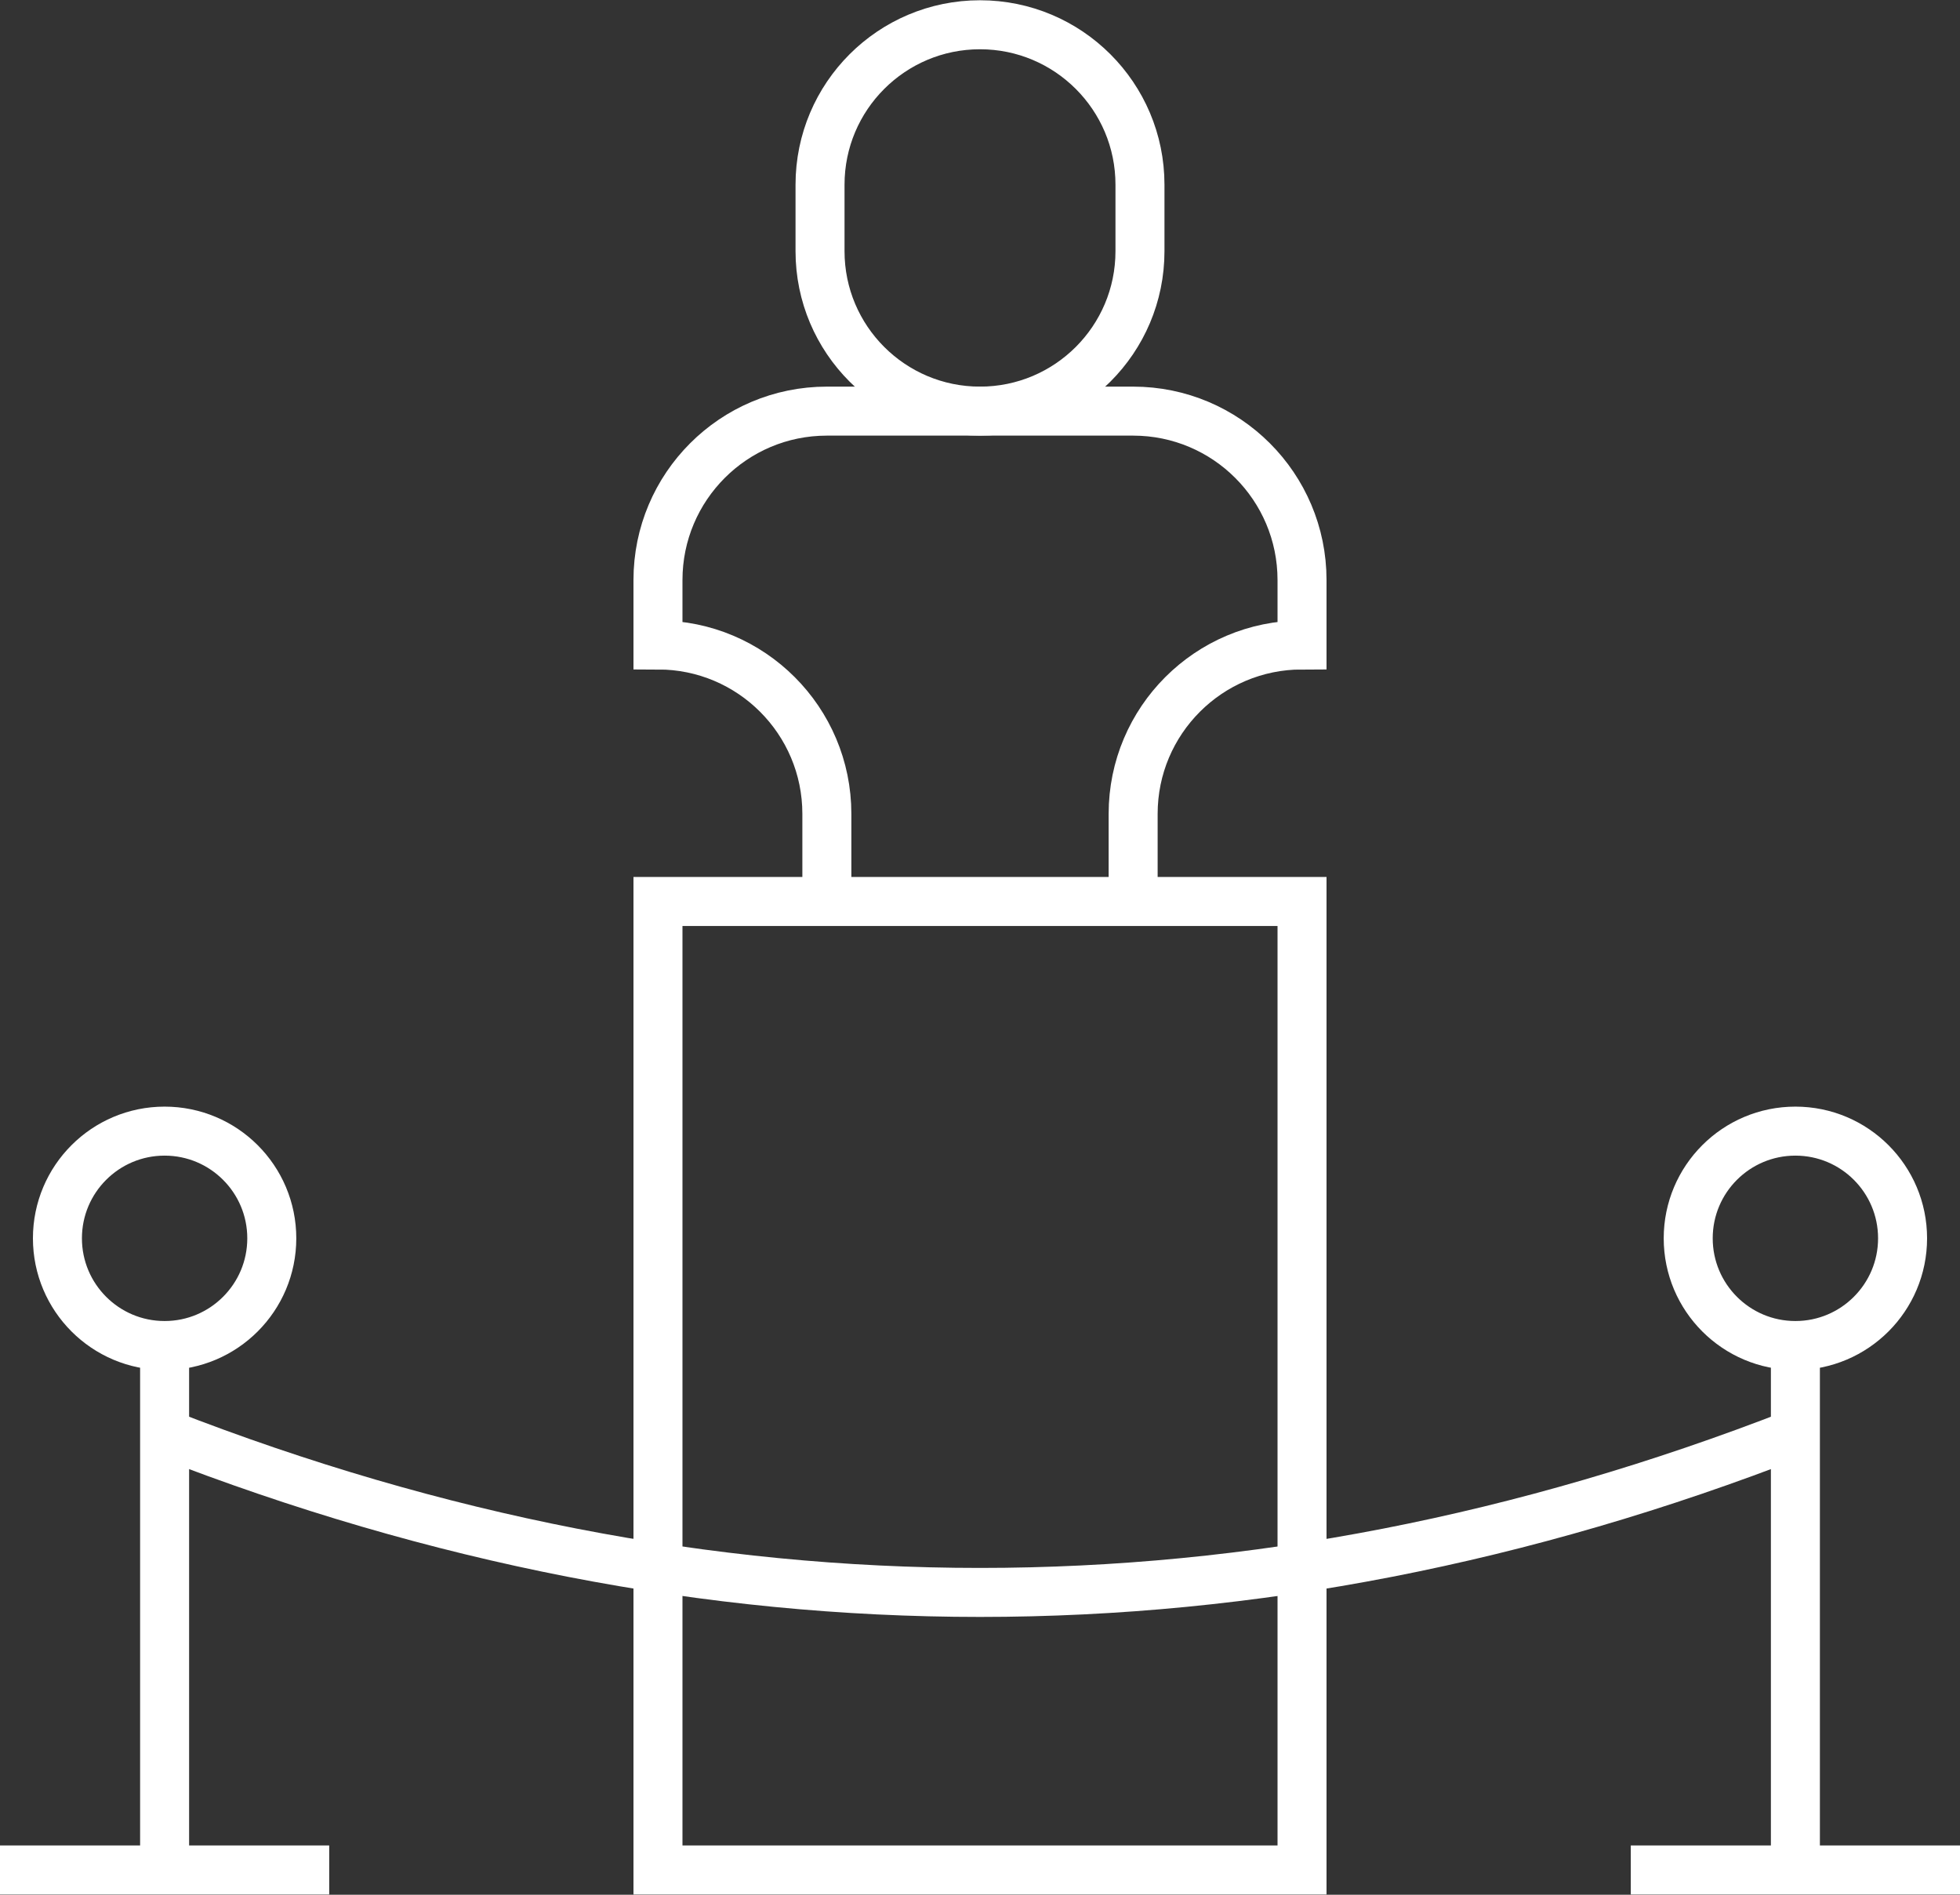 <svg xmlns="http://www.w3.org/2000/svg" width="60" height="58" viewBox="0 0 60 58" fill="none"><rect x="0" y="0" width="60" height="58" fill="#333333" stroke="none"/><path d="M39.858 27.595H20.142V57.242H39.858V27.595Z" stroke="white" stroke-width="1.5" stroke-miterlimit="10"></path><path d="M5.039 41.188C6.851 41.188 8.32 39.718 8.32 37.906C8.32 36.094 6.851 34.625 5.039 34.625C3.227 34.625 1.758 36.094 1.758 37.906C1.758 39.718 3.227 41.188 5.039 41.188Z" stroke="white" stroke-width="1.5" stroke-miterlimit="10"></path><path d="M5.039 41.188V57.242" stroke="white" stroke-width="1.5" stroke-miterlimit="10"></path><path d="M0 57.242H10.078" stroke="white" stroke-width="1.5" stroke-miterlimit="10"></path><path d="M54.961 41.188C56.773 41.188 58.242 39.718 58.242 37.906C58.242 36.094 56.773 34.625 54.961 34.625C53.149 34.625 51.68 36.094 51.68 37.906C51.68 39.718 53.149 41.188 54.961 41.188Z" stroke="white" stroke-width="1.5" stroke-miterlimit="10"></path><path d="M54.961 41.188V57.242" stroke="white" stroke-width="1.5" stroke-miterlimit="10"></path><path d="M49.922 57.242H60" stroke="white" stroke-width="1.5" stroke-miterlimit="10"></path><path d="M5.039 43.883C21.68 50.367 38.32 50.367 54.961 43.883" stroke="white" stroke-width="1.5" stroke-miterlimit="10"></path><path d="M34.688 27.595V24.913C34.688 22.058 37.002 19.743 39.858 19.743V17.756C39.858 14.9 37.543 12.585 34.688 12.585H25.312C22.457 12.585 20.142 14.9 20.142 17.756V19.743C22.997 19.743 25.312 22.058 25.312 24.913V27.595" stroke="white" stroke-width="1.5" stroke-miterlimit="10"></path><path d="M30 12.585C27.296 12.585 25.103 10.393 25.103 7.689V5.654C25.103 2.95 27.296 0.758 30 0.758C32.704 0.758 34.897 2.95 34.897 5.654V7.689C34.897 10.393 32.704 12.585 30 12.585Z" stroke="white" stroke-width="1.5" stroke-miterlimit="10"></path></svg>
